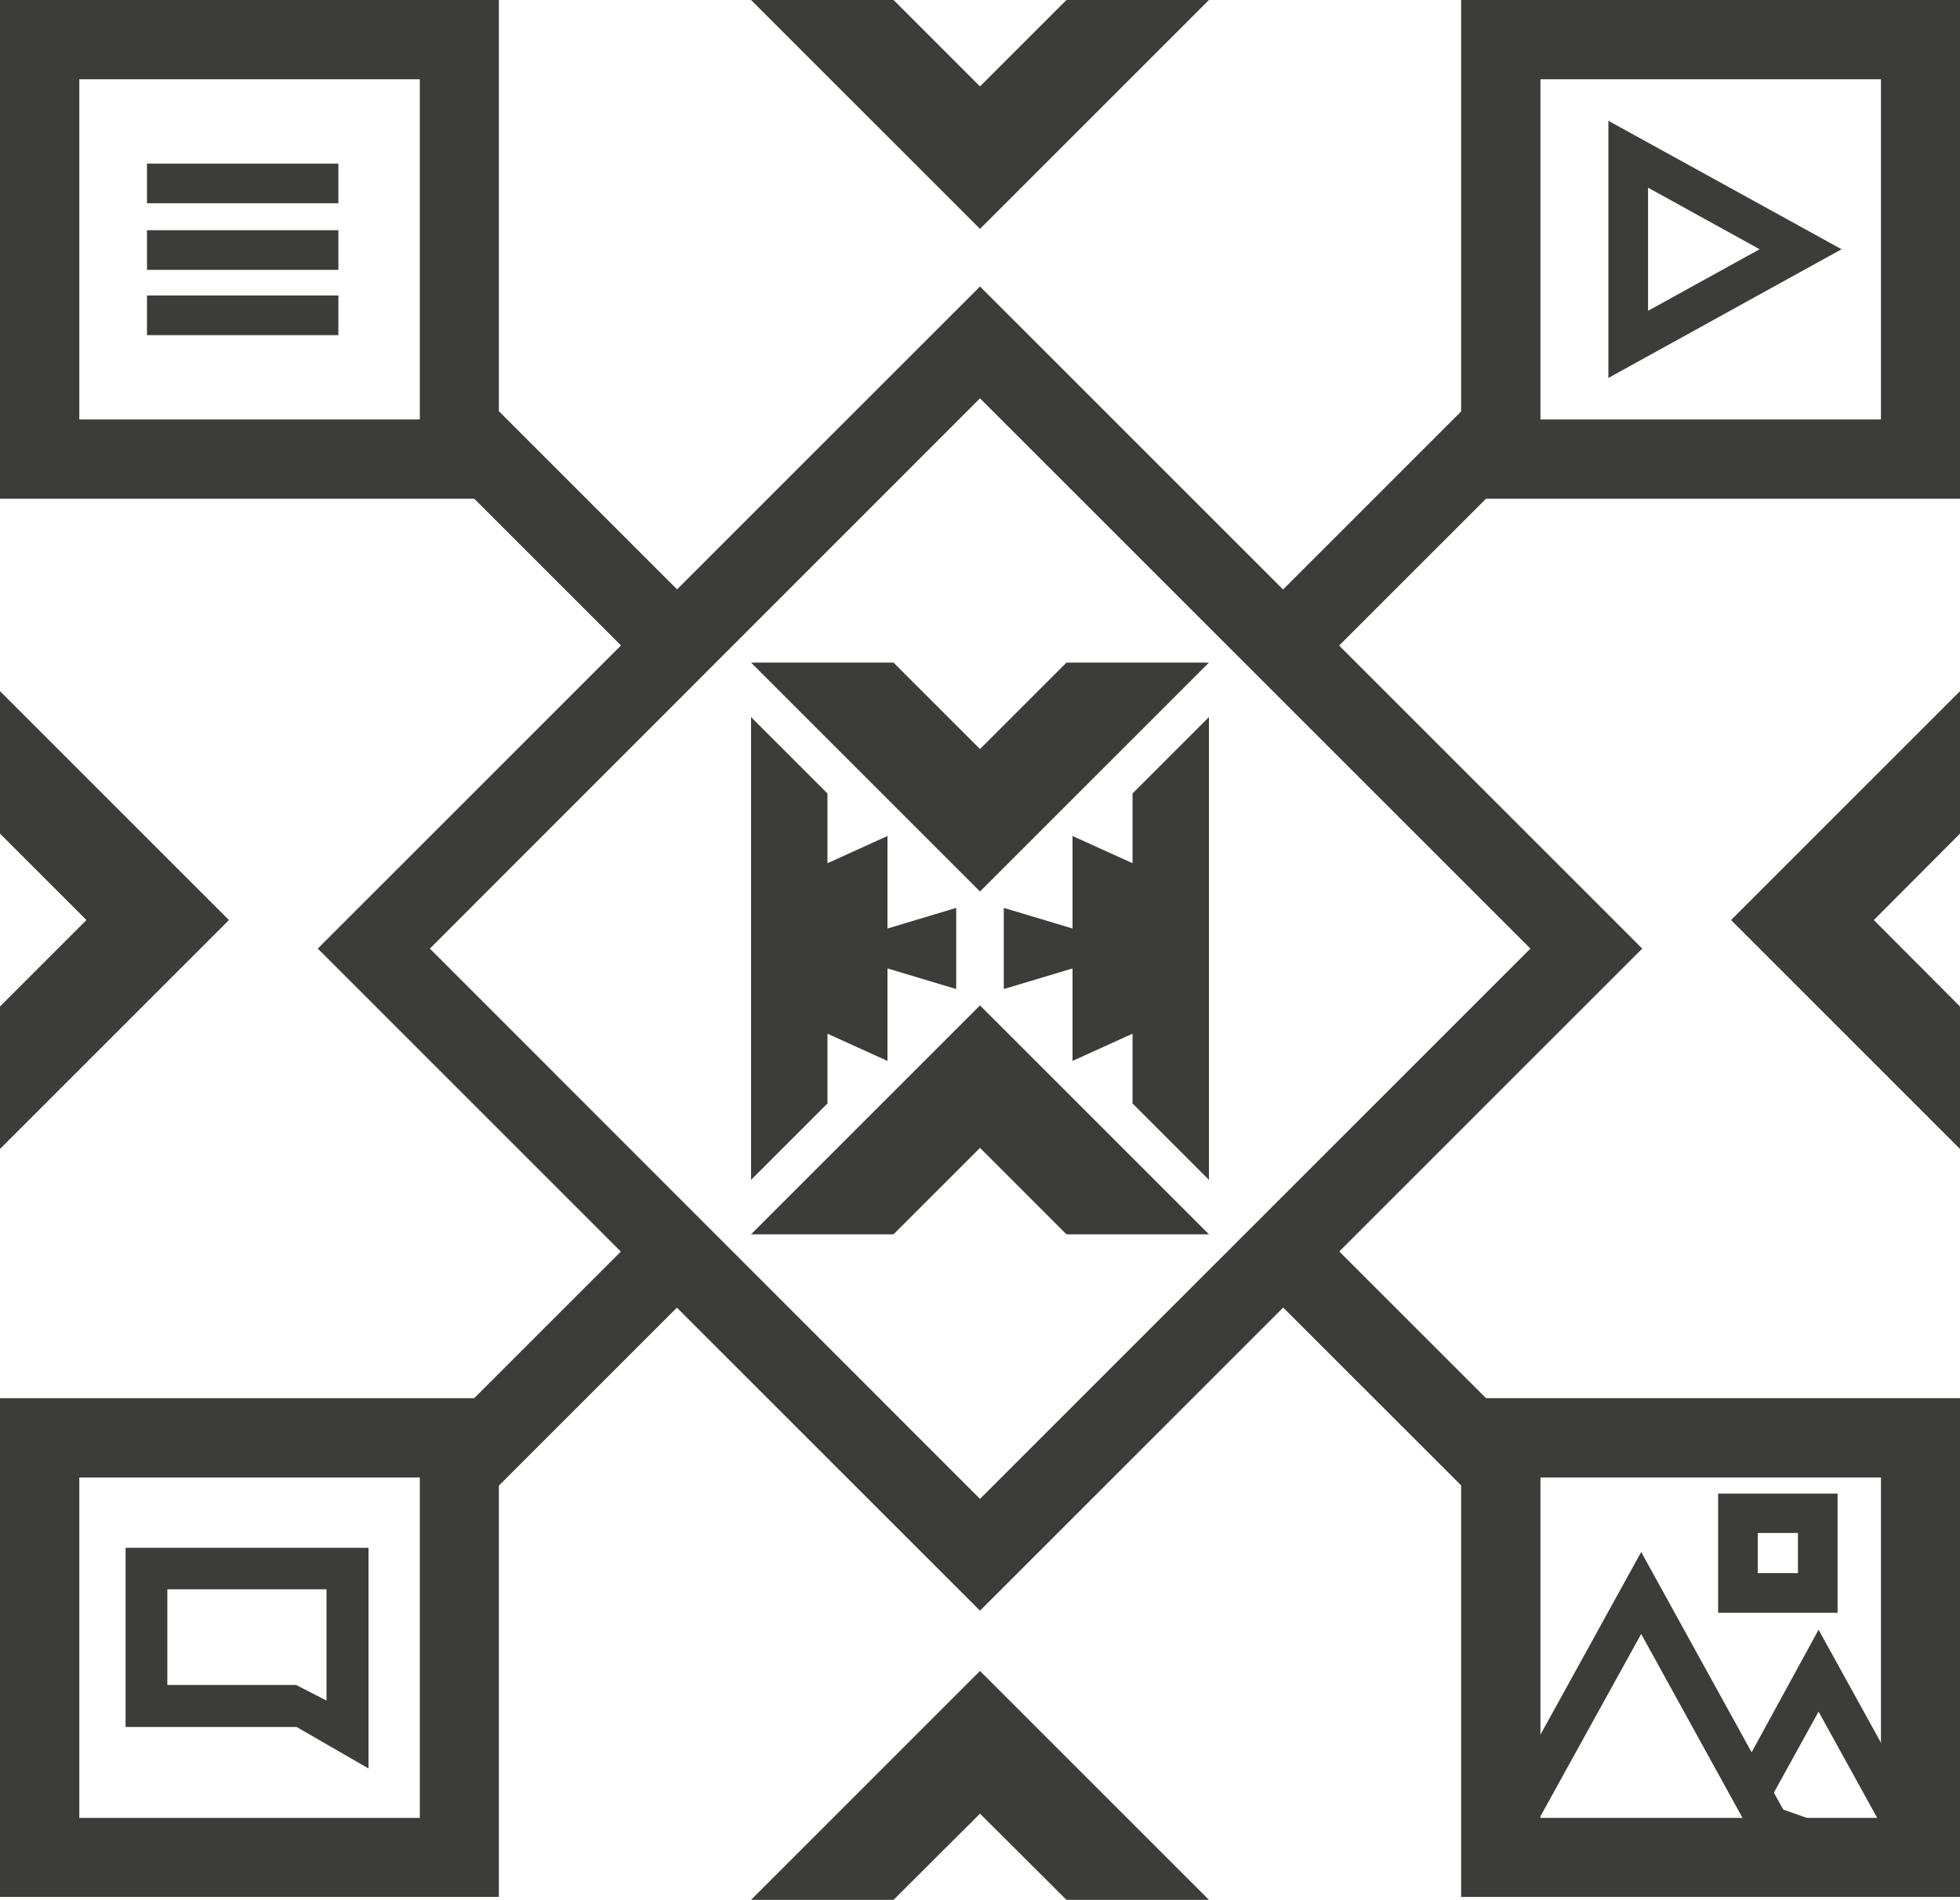 <?xml version="1.0" encoding="UTF-8"?>
<svg xmlns="http://www.w3.org/2000/svg" id="Camada_2" data-name="Camada 2" viewBox="0 0 74.14 71.88">
  <defs>
    <style>
      .cls-1 {
        fill: #3c3c3b;
      }
    </style>
  </defs>
  <g id="Camada_1-2" data-name="Camada 1">
    <g>
      <polyline class="cls-1" points="37.07 28.34 33.8 25.07 28.41 25.07 37.07 33.73 37.07 33.73 37.07 33.73 45.73 25.07 40.34 25.07 37.07 28.34"></polyline>
      <polyline class="cls-1" points="37.07 43.43 33.8 46.7 28.41 46.7 37.07 38.04 37.07 38.04 37.07 38.04 45.73 46.7 40.34 46.7 37.07 43.43"></polyline>
      <polygon class="cls-1" points="33.57 31.63 31.3 32.66 31.3 30.01 31.29 30.01 31.29 30.01 28.41 27.13 28.41 34.85 28.41 35.89 28.41 44.64 31.29 41.76 31.3 41.76 31.3 41.76 31.3 39.11 33.57 40.14 33.57 36.64 36.17 37.42 36.17 35.89 36.17 35.88 36.17 34.35 33.57 35.13 33.57 31.63"></polygon>
      <polygon class="cls-1" points="40.57 40.14 42.84 39.11 42.84 41.76 42.85 41.76 42.85 41.76 45.73 44.64 45.73 36.92 45.73 35.88 45.73 27.13 42.85 30.01 42.84 30.01 42.84 30.01 42.84 32.66 40.57 31.63 40.57 35.13 37.97 34.35 37.97 35.88 37.97 35.89 37.97 37.42 40.57 36.64 40.57 40.14"></polygon>
      <polygon class="cls-1" points="65.48 34.81 65.48 34.81 65.48 34.81 74.14 43.47 74.14 38.08 70.88 34.81 70.88 34.81 74.14 31.54 74.14 26.15 65.48 34.81"></polygon>
      <polygon class="cls-1" points="0 31.54 3.27 34.81 3.27 34.81 0 38.08 0 43.47 8.66 34.81 8.66 34.81 8.66 34.81 0 26.15 0 31.54"></polygon>
      <path class="cls-1" d="M37.07,60.94l-25.05-25.05,25.05-25.05,25.05,25.05-25.05,25.05ZM16.26,35.89l20.81,20.82,20.82-20.82-20.82-20.82-20.81,20.82Z"></path>
      <path class="cls-1" d="M3,3h12.88v12.87H3V3ZM0,18.87h18.87V0H0v18.87Z"></path>
      <rect class="cls-1" x="5.56" y="6.19" width="7.24" height="1.5"></rect>
      <rect class="cls-1" x="5.56" y="8.71" width="7.24" height="1.5"></rect>
      <rect class="cls-1" x="5.56" y="11.18" width="7.24" height="1.5"></rect>
      <path class="cls-1" d="M58.27,3h12.88v12.87h-12.88V3ZM55.27,18.87h18.87V0h-18.87v18.87Z"></path>
      <path class="cls-1" d="M60.84,14.3V4.57l8.82,4.86-8.82,4.87ZM62.34,7.11v4.65l4.22-2.33-4.22-2.33Z"></path>
      <path class="cls-1" d="M58.27,55.9h12.88v12.88h-12.88v-12.88ZM55.27,71.77h18.87v-18.87h-18.87v18.87Z"></path>
      <path class="cls-1" d="M68.52,70.4h-12.88l6.44-11.68,6.44,11.68ZM58.17,68.9h7.81l-3.9-7.08-3.91,7.08Z"></path>
      <path class="cls-1" d="M73.78,70.7l-4.99-9.04-3.33,6.1M66.34,69.2l2.45-4.44,2.45,4.44"></path>
      <path class="cls-1" d="M69.51,61.02h-4.52v-4.51h4.52v4.51ZM66.49,59.52h1.52v-1.52h-1.52v1.52Z"></path>
      <path class="cls-1" d="M3,55.9h12.88v12.88H3v-12.88ZM0,71.77h18.87v-18.87H0v18.87Z"></path>
      <rect class="cls-1" x="15.51" y="50.04" width="11.83" height="3" transform="translate(-30.17 30.24) rotate(-45)"></rect>
      <rect class="cls-1" x="19.99" y="14.29" width="3" height="12.01" transform="translate(-8.06 21.14) rotate(-45)"></rect>
      <rect class="cls-1" x="46.65" y="18.8" width="12.01" height="3" transform="translate(1.07 43.18) rotate(-45)"></rect>
      <rect class="cls-1" x="51.22" y="45.62" width="3" height="11.83" transform="translate(-21 52.38) rotate(-45.01)"></rect>
      <path class="cls-1" d="M13.94,66.91l-2.72-1.57h-6.47v-6.78h9.19v8.36ZM6.33,63.75h4.87l1.15.59v-4.21h-6.02v3.61Z"></path>
      <polygon class="cls-1" points="40.34 0 37.07 3.27 37.07 3.27 33.8 0 28.41 0 37.07 8.66 37.07 8.66 37.07 8.66 45.73 0 40.34 0"></polygon>
      <polygon class="cls-1" points="37.07 63.23 37.07 63.22 28.41 71.88 33.8 71.88 37.07 68.62 37.07 68.62 40.34 71.88 45.73 71.88 37.07 63.22 37.07 63.23"></polygon>
    </g>
  </g>
</svg>
